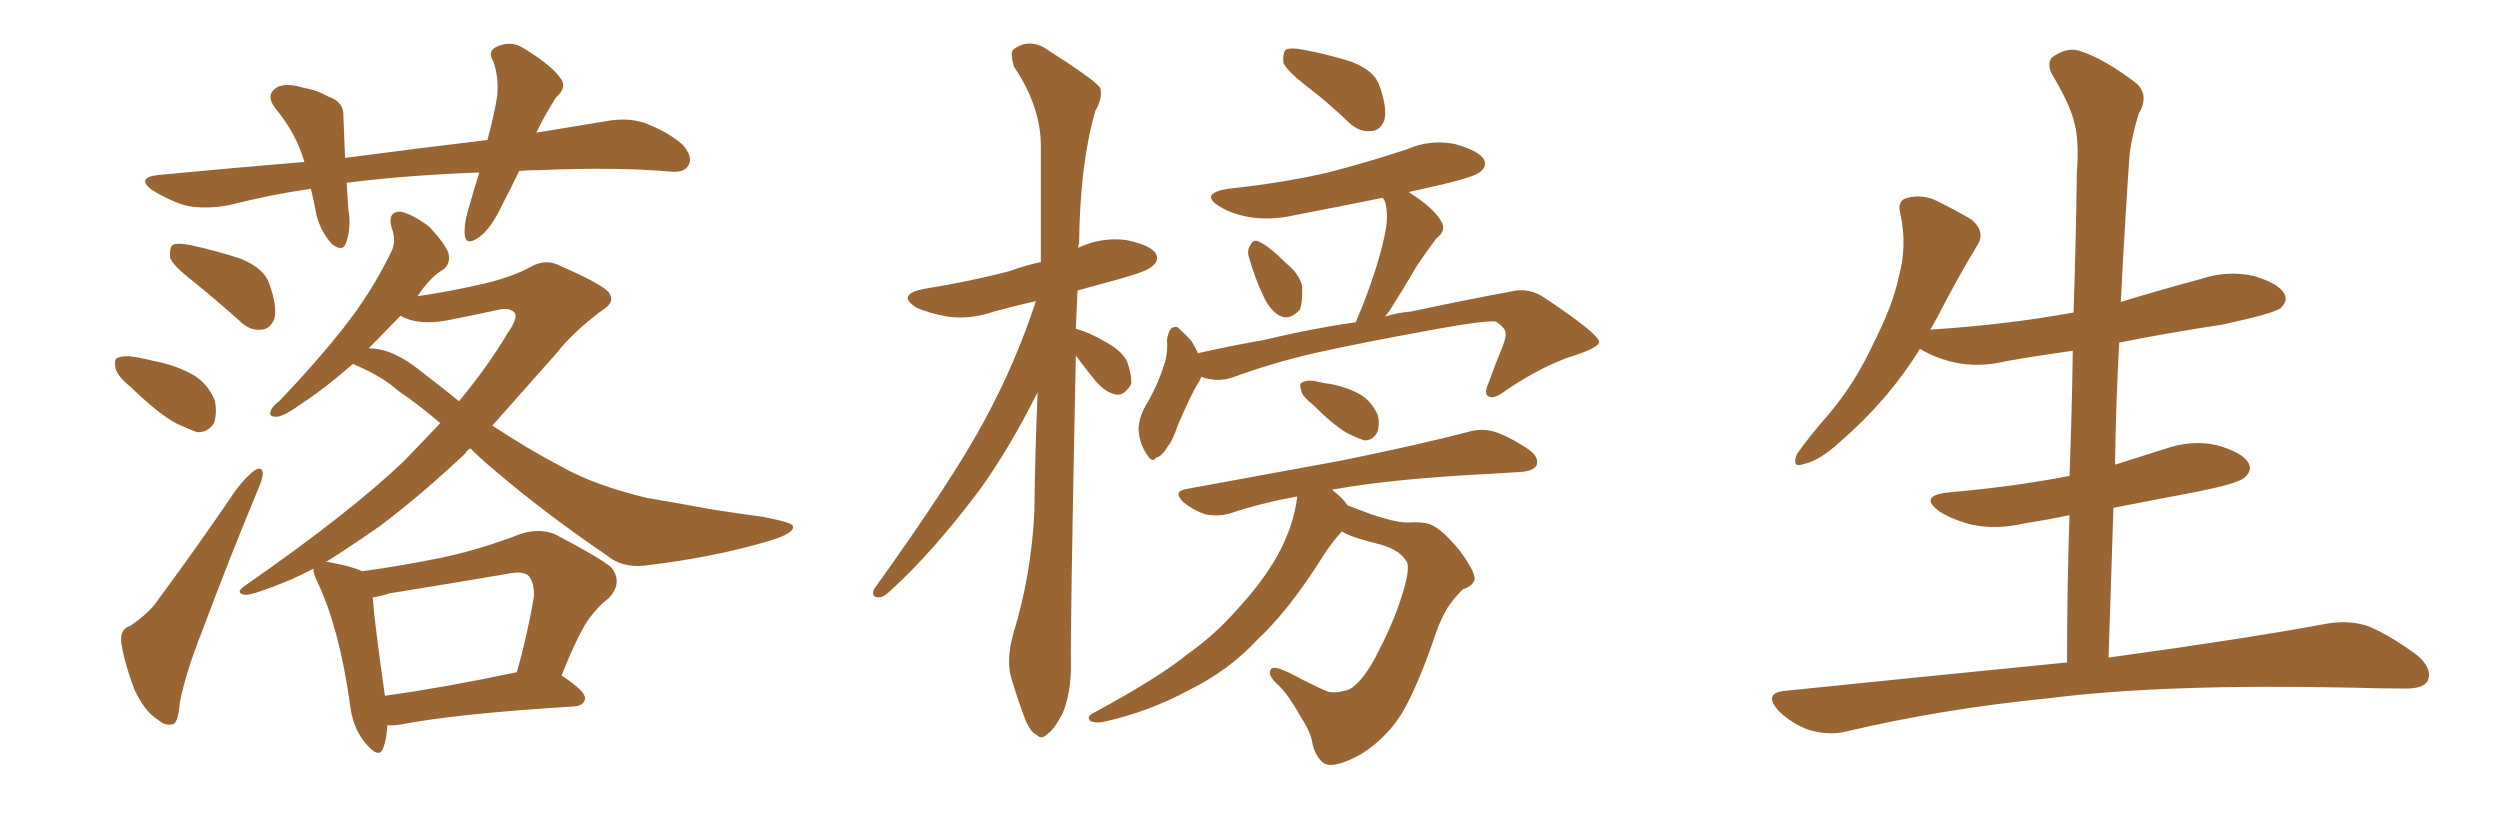 <svg xmlns="http://www.w3.org/2000/svg" xmlns:xlink="http://www.w3.org/1999/xlink" width="450" height="150"><path fill="#996633" padding="10" d="M93.46 30.76L93.46 30.76Q91.99 33.84 90.53 36.62L90.53 36.62Q88.33 41.31 86.13 42.77L86.13 42.77Q83.79 44.38 83.64 42.19L83.64 42.19Q83.50 40.14 84.52 36.91L84.52 36.91Q85.40 33.84 86.28 31.05L86.28 31.05Q73.83 31.49 63.13 32.81L63.13 32.81Q62.55 32.81 62.40 32.96L62.40 32.96Q62.55 35.30 62.70 37.65L62.70 37.65Q63.28 41.02 62.26 43.80L62.26 43.80Q61.67 45.41 59.77 43.95L59.77 43.95Q57.86 41.89 56.98 38.82L56.98 38.82Q56.54 36.33 55.96 33.98L55.96 33.98Q48.78 35.01 41.31 36.91L41.31 36.91Q36.62 37.79 33.11 36.91L33.11 36.91Q30.32 36.04 27.25 34.13L27.25 34.13Q24.46 31.93 28.56 31.49L28.56 31.49Q42.33 30.18 54.79 29.15L54.79 29.15Q53.32 24.02 49.66 19.63L49.66 19.63Q47.46 16.85 50.24 15.53L50.24 15.53Q52.00 14.94 54.64 15.82L54.64 15.82Q56.84 16.11 59.18 17.43L59.18 17.43Q61.96 18.31 61.82 21.09L61.82 21.09Q61.96 24.32 62.11 28.42L62.11 28.42Q75.44 26.66 87.74 25.20L87.74 25.20Q88.92 20.80 89.50 17.29L89.50 17.29Q89.79 13.77 88.77 10.99L88.77 10.99Q87.74 9.38 89.21 8.50L89.21 8.50Q91.85 7.18 94.19 8.64L94.19 8.64Q99.02 11.57 100.78 13.92L100.78 13.92Q102.25 15.67 100.05 17.58L100.05 17.58Q97.85 21.09 96.53 23.88L96.53 23.88Q102.83 22.85 108.98 21.83L108.98 21.83Q112.94 21.09 116.02 22.12L116.02 22.12Q120.26 23.73 122.90 26.07L122.90 26.07Q124.80 28.27 123.93 29.74L123.93 29.74Q123.19 31.05 121.00 30.91L121.00 30.91Q111.18 30.03 97.12 30.62L97.12 30.62Q95.21 30.62 93.46 30.76ZM35.01 50.83L35.01 50.83Q31.20 47.90 30.62 46.44L30.62 46.44Q30.47 44.68 31.05 44.09L31.05 44.09Q31.93 43.65 34.13 44.09L34.13 44.09Q38.96 45.12 43.36 46.58L43.36 46.58Q47.61 48.34 48.49 51.12L48.49 51.12Q49.95 55.22 49.37 57.42L49.37 57.42Q48.63 59.18 47.17 59.33L47.17 59.33Q44.97 59.62 43.07 57.71L43.07 57.71Q38.96 54.05 35.01 50.83ZM23.44 69.58L23.44 69.58Q21.24 67.82 20.80 66.36L20.80 66.36Q20.51 64.60 21.09 64.45L21.09 64.45Q22.27 63.87 24.61 64.31L24.61 64.31Q26.22 64.60 27.98 65.04L27.98 65.04Q31.79 65.77 34.86 67.53L34.86 67.53Q37.35 68.99 38.67 72.07L38.67 72.07Q39.11 74.27 38.53 76.17L38.53 76.17Q37.35 77.93 35.45 77.78L35.45 77.78Q33.84 77.20 31.64 76.17L31.64 76.17Q28.42 74.41 23.44 69.58ZM23.44 112.65L23.44 112.65Q27.10 110.16 28.56 107.81L28.56 107.81Q35.30 98.73 42.48 88.18L42.48 88.18Q44.38 85.69 45.85 84.67L45.85 84.67Q47.17 83.79 47.31 85.25L47.31 85.25Q47.31 86.13 46.29 88.48L46.29 88.48Q41.46 100.05 36.47 113.38L36.47 113.38Q33.40 121.14 32.37 126.42L32.37 126.42Q32.08 130.22 31.05 130.37L31.05 130.37Q29.59 130.66 28.56 129.64L28.56 129.64Q26.07 128.17 24.17 124.07L24.17 124.07Q22.41 119.38 21.83 115.72L21.83 115.72Q21.53 113.23 23.44 112.65ZM69.73 130.52L69.73 130.52Q69.58 133.15 68.99 134.62L68.99 134.62Q68.26 136.82 65.63 133.59L65.63 133.59Q63.43 130.81 62.99 126.71L62.99 126.71Q61.08 113.09 57.13 104.74L57.13 104.74Q56.40 103.27 56.40 102.39L56.40 102.39Q54.35 103.42 52.44 104.30L52.44 104.30Q45.70 107.08 44.24 107.08L44.24 107.08Q42.04 106.79 44.24 105.32L44.24 105.32Q62.99 92.29 72.80 82.91L72.80 82.91Q76.17 79.39 79.25 76.17L79.25 76.17Q75.15 72.66 71.63 70.31L71.63 70.31Q68.85 67.82 64.45 65.92L64.45 65.92Q63.72 65.63 63.57 65.48L63.57 65.48Q58.15 70.17 54.49 72.51L54.49 72.51Q51.27 74.85 49.95 75L49.95 75Q48.19 75.15 48.78 73.83L48.78 73.83Q49.07 73.10 50.39 72.07L50.39 72.07Q56.84 65.33 61.82 59.03L61.82 59.03Q66.80 52.73 70.31 45.56L70.31 45.56Q71.48 43.51 70.46 40.87L70.46 40.87Q69.73 38.09 72.07 38.09L72.07 38.09Q74.27 38.53 77.34 40.87L77.34 40.87Q80.27 44.09 80.71 45.56L80.71 45.56Q81.15 47.46 79.83 48.49L79.83 48.49Q77.49 49.80 75.15 53.32L75.15 53.32Q81.15 52.44 87.45 50.98L87.45 50.98Q92.29 49.80 95.51 48.05L95.51 48.05Q98.29 46.44 100.93 47.90L100.93 47.90Q109.72 51.71 109.86 53.17L109.86 53.17Q110.60 54.49 108.25 55.96L108.25 55.96Q103.13 59.77 100.05 63.72L100.05 63.72Q94.04 70.46 88.62 76.61L88.62 76.61Q95.07 80.86 101.22 84.08L101.22 84.08Q107.23 87.45 116.60 89.65L116.60 89.65Q121.00 90.38 128.17 91.70L128.17 91.70Q132.86 92.43 137.26 93.02L137.26 93.02Q142.53 94.04 142.68 94.63L142.68 94.63Q143.26 95.95 138.28 97.41L138.28 97.41Q128.47 100.34 116.02 101.81L116.02 101.81Q111.91 102.25 109.13 99.90L109.13 99.90Q98.14 92.43 89.21 84.81L89.21 84.81Q86.57 82.62 84.67 80.71L84.67 80.71Q83.94 81.15 83.79 81.59L83.79 81.59Q75.88 89.06 68.26 94.78L68.26 94.78Q62.99 98.44 58.59 101.22L58.59 101.22Q58.89 101.07 59.33 101.22L59.33 101.22Q63.43 101.95 65.19 102.83L65.19 102.83Q72.51 101.81 79.69 100.34L79.69 100.34Q86.57 98.88 93.75 96.09L93.75 96.09Q96.97 95.07 99.76 96.09L99.76 96.09Q107.67 100.20 110.01 102.10L110.01 102.10Q112.21 104.88 109.57 107.67L109.57 107.67Q107.81 108.98 106.05 111.33L106.05 111.33Q104.15 113.96 101.07 121.58L101.07 121.58Q105.32 124.37 105.32 125.68L105.32 125.68Q105.18 127.00 103.42 127.15L103.42 127.15Q82.18 128.47 72.36 130.37L72.36 130.37Q70.75 130.66 69.73 130.52ZM69.29 125.24L69.29 125.24Q79.83 123.78 93.02 121.00L93.02 121.00Q94.78 114.99 96.09 107.52L96.09 107.52Q96.24 105.03 95.21 103.71L95.21 103.71Q94.19 102.69 91.41 103.27L91.41 103.27Q81.15 105.03 70.17 106.79L70.17 106.79Q68.41 107.37 67.09 107.52L67.09 107.52Q67.38 111.91 69.29 125.24ZM75.73 66.80L75.73 66.80L75.73 66.80Q79.39 69.58 82.62 72.22L82.62 72.22Q87.74 66.06 91.41 59.91L91.41 59.91Q93.16 57.42 92.72 56.40L92.72 56.40Q91.85 55.22 89.50 55.81L89.50 55.81Q85.55 56.69 80.27 57.71L80.27 57.71Q75.15 58.59 72.07 56.84L72.07 56.84Q68.99 60.06 66.36 62.70L66.36 62.70Q70.75 62.70 75.73 66.80ZM193.65 64.01L193.65 64.01Q192.63 113.67 192.77 119.97L192.77 119.97Q192.77 124.66 191.31 128.32L191.31 128.32Q189.70 131.40 188.67 131.98L188.67 131.98Q187.50 133.30 186.62 132.28L186.62 132.28Q185.45 131.84 184.42 129.20L184.42 129.20Q183.11 125.68 182.08 122.17L182.08 122.17Q181.05 119.09 182.37 114.11L182.37 114.11Q185.60 103.71 186.18 92.29L186.18 92.29Q186.33 80.86 186.77 70.61L186.77 70.61Q181.64 80.86 176.22 88.33L176.22 88.33Q167.72 99.61 160.25 106.35L160.25 106.35Q159.08 107.52 158.20 107.52L158.20 107.52Q156.74 107.52 157.32 106.05L157.32 106.05Q171.53 86.28 177.25 75.59L177.25 75.59Q182.81 65.33 186.47 54.20L186.47 54.20Q182.52 55.08 178.86 56.10L178.86 56.10Q174.61 57.57 170.51 56.98L170.51 56.98Q167.29 56.40 164.94 55.37L164.94 55.37Q161.28 53.03 166.26 52.00L166.26 52.00Q174.61 50.68 181.79 48.78L181.79 48.78Q184.57 47.75 187.35 47.17L187.35 47.17Q187.35 36.04 187.35 26.22L187.35 26.22Q187.35 19.19 182.52 12.01L182.52 12.01Q181.79 9.52 182.37 8.94L182.37 8.94Q185.45 6.59 188.96 9.23L188.96 9.23Q197.02 14.36 198.05 15.82L198.05 15.82Q198.49 17.72 197.17 19.92L197.17 19.92Q194.38 29.59 194.24 43.80L194.24 43.80Q194.09 44.09 194.09 44.68L194.09 44.68Q194.09 44.53 194.24 44.53L194.24 44.53Q198.34 42.63 202.73 43.21L202.73 43.21Q206.98 44.09 208.01 45.56L208.01 45.56Q208.74 46.88 207.42 47.90L207.42 47.90Q206.69 48.78 201.42 50.24L201.42 50.24Q197.61 51.27 193.95 52.29L193.95 52.29Q193.80 55.66 193.65 59.18L193.65 59.18Q196.00 59.77 199.22 61.67L199.22 61.67Q201.86 63.13 202.88 65.04L202.88 65.04Q203.76 67.68 203.61 69.14L203.61 69.14Q202.44 71.19 200.98 71.04L200.98 71.04Q199.07 70.75 197.17 68.55L197.17 68.55Q195.41 66.36 193.65 64.01ZM235.40 15.67L235.40 15.67Q231.59 12.74 231.01 11.28L231.01 11.28Q230.86 9.52 231.45 8.94L231.45 8.94Q232.32 8.50 234.52 8.94L234.52 8.94Q239.21 9.81 243.31 11.13L243.31 11.13Q247.41 12.74 248.29 15.38L248.29 15.38Q249.76 19.48 249.17 21.68L249.17 21.68Q248.44 23.44 246.97 23.58L246.97 23.58Q244.78 23.88 242.87 22.12L242.87 22.12Q239.06 18.46 235.40 15.67ZM224.85 46.44L224.85 46.44Q224.41 45.12 225 44.24L225 44.24Q225.59 42.92 226.61 43.51L226.61 43.51Q228.37 44.24 231.59 47.46L231.59 47.46Q233.79 49.22 234.38 51.42L234.38 51.42Q234.52 54.35 233.94 55.81L233.94 55.81Q232.18 57.57 230.71 56.98L230.71 56.98Q228.81 56.25 227.49 53.47L227.49 53.47Q225.88 50.10 224.85 46.44ZM216.21 67.82L216.21 67.82Q216.06 68.41 215.63 68.99L215.63 68.99Q214.45 70.90 212.11 76.32L212.11 76.32Q210.94 79.54 210.35 80.13L210.35 80.13Q209.03 82.32 208.15 82.32L208.15 82.32Q207.42 83.50 206.40 81.74L206.40 81.74Q205.08 79.83 204.93 77.20L204.93 77.20Q205.08 74.71 206.54 72.51L206.54 72.51Q208.74 68.55 209.77 64.89L209.77 64.89Q210.21 63.28 210.06 61.08L210.06 61.08Q210.35 59.47 210.94 59.03L210.94 59.03Q211.82 58.59 212.26 59.18L212.26 59.18Q213.57 60.35 214.45 61.38L214.45 61.38Q215.19 62.55 215.63 63.57L215.63 63.57Q221.48 62.26 227.34 61.23L227.34 61.23Q236.57 59.03 244.04 58.01L244.04 58.01Q244.48 56.84 245.07 55.52L245.07 55.52Q248.44 47.02 249.46 41.16L249.46 41.16Q249.90 38.53 249.32 36.33L249.32 36.33Q249.02 35.74 248.88 35.60L248.88 35.60Q240.97 37.21 233.35 38.67L233.35 38.67Q228.96 39.70 225 39.11L225 39.11Q221.78 38.53 219.58 37.21L219.58 37.21Q215.77 34.86 221.04 33.98L221.04 33.98Q230.71 32.96 239.06 31.05L239.06 31.05Q246.39 29.15 253.42 26.81L253.42 26.81Q257.52 25.05 261.91 25.93L261.91 25.93Q266.02 27.10 267.04 28.56L267.04 28.56Q267.77 29.88 266.46 30.91L266.46 30.91Q265.58 31.79 259.42 33.25L259.42 33.25Q256.20 33.98 253.56 34.57L253.56 34.57Q253.86 34.72 254.00 34.86L254.00 34.86Q258.11 37.50 259.42 39.84L259.42 39.84Q260.45 41.46 258.54 42.92L258.54 42.92Q256.49 45.70 255.18 47.61L255.18 47.61Q252.54 52.15 250.20 55.81L250.20 55.81Q249.76 56.40 249.32 56.98L249.32 56.98Q251.66 56.25 253.86 56.10L253.86 56.10Q264.11 53.91 272.17 52.44L272.17 52.44Q275.24 51.71 278.03 53.61L278.03 53.61Q287.70 60.06 287.84 61.52L287.84 61.52Q287.84 62.55 283.30 64.01L283.30 64.01Q277.73 65.77 271.00 70.31L271.00 70.31Q268.95 71.92 267.92 71.34L267.92 71.34Q267.04 70.90 267.92 68.99L267.92 68.99Q269.24 65.33 270.56 62.11L270.56 62.11Q271.14 60.50 271.00 60.06L271.00 60.06Q271.14 59.18 269.24 57.86L269.24 57.86Q266.89 57.71 258.84 59.18L258.84 59.18Q245.07 61.67 236.57 63.57L236.57 63.57Q228.96 65.33 221.78 67.97L221.78 67.97Q218.99 68.85 216.21 67.82ZM236.28 72.80L236.28 72.80Q234.38 71.34 234.23 70.31L234.23 70.31Q233.79 68.99 234.38 68.85L234.38 68.85Q235.40 68.26 237.16 68.70L237.16 68.70Q238.33 68.99 239.65 69.14L239.65 69.14Q242.58 69.73 244.92 71.04L244.92 71.04Q246.97 72.36 248.00 74.71L248.00 74.71Q248.44 76.46 247.85 77.93L247.85 77.93Q246.97 79.39 245.51 79.25L245.51 79.25Q244.19 78.81 242.43 77.93L242.43 77.93Q239.94 76.46 236.28 72.80ZM241.55 95.65L241.55 95.65L241.55 95.65Q239.65 97.71 238.18 100.05L238.18 100.05Q232.03 109.86 226.32 115.14L226.32 115.14Q221.19 120.70 214.01 124.22L214.01 124.22Q206.69 128.17 198.63 129.93L198.63 129.93Q197.17 130.22 196.29 129.79L196.29 129.79Q195.56 129.05 196.58 128.47L196.58 128.47Q208.74 121.88 213.72 117.77L213.72 117.77Q218.70 114.26 222.66 109.72L222.66 109.72Q227.05 105.03 229.83 100.20L229.83 100.20Q232.91 94.63 233.50 89.36L233.50 89.36Q227.05 90.53 221.34 92.43L221.34 92.43Q219.29 93.02 216.94 92.58L216.94 92.58Q214.75 91.85 212.99 90.38L212.99 90.38Q211.08 88.48 213.43 88.04L213.43 88.04Q228.52 85.25 241.41 82.91L241.41 82.91Q255.76 79.98 264.11 77.78L264.11 77.78Q266.60 77.05 268.80 77.64L268.80 77.64Q271.58 78.52 275.10 80.86L275.10 80.86Q277.15 82.32 276.56 83.79L276.56 83.79Q275.98 84.81 273.63 84.96L273.63 84.96Q271.29 85.11 268.95 85.25L268.95 85.25Q251.07 86.13 240.38 88.04L240.38 88.04Q239.94 88.04 239.79 88.18L239.79 88.18Q241.70 89.65 242.58 90.97L242.58 90.97Q244.48 91.70 246.83 92.58L246.83 92.58Q251.66 94.19 253.56 94.04L253.56 94.04Q255.91 93.90 257.37 94.34L257.37 94.34Q259.57 95.21 262.79 99.17L262.79 99.17Q265.58 102.98 265.43 104.30L265.43 104.30Q265.14 105.47 263.38 106.05L263.38 106.05Q262.50 106.79 261.04 108.69L261.04 108.69Q259.42 110.89 257.96 115.43L257.96 115.43Q255.03 123.78 252.39 128.32L252.39 128.32Q249.46 133.01 244.92 135.79L244.92 135.79Q240.09 138.43 238.33 137.40L238.33 137.40Q236.87 136.38 236.28 134.03L236.28 134.03Q235.99 131.84 234.23 129.20L234.23 129.20Q232.03 125.24 230.27 123.49L230.27 123.49Q227.93 121.44 228.81 120.41L228.81 120.41Q229.39 119.53 234.38 122.31L234.38 122.31Q237.60 123.93 239.06 124.51L239.06 124.51Q240.38 124.80 241.85 124.37L241.85 124.37Q243.02 124.22 243.90 123.34L243.90 123.34Q245.65 121.88 247.56 118.36L247.56 118.36Q250.63 112.50 252.10 107.96L252.10 107.96Q253.86 102.69 253.27 101.22L253.27 101.22Q252.10 99.02 248.44 98.00L248.44 98.00Q243.02 96.68 241.55 95.65ZM372.07 119.24L372.07 119.24L372.07 119.24Q372.07 105.62 372.51 92.72L372.51 92.72Q368.41 93.60 364.45 94.19L364.45 94.19Q359.62 95.36 355.08 94.48L355.08 94.48Q351.56 93.60 349.22 92.14L349.22 92.14Q345.12 89.21 350.83 88.62L350.83 88.62Q362.55 87.60 372.36 85.69L372.36 85.69Q372.36 85.69 372.51 85.69L372.51 85.69Q372.95 74.12 373.10 63.13L373.10 63.13Q366.80 64.01 360.94 65.04L360.94 65.04Q356.10 66.21 351.56 65.19L351.56 65.19Q348.05 64.31 345.70 62.84L345.70 62.84Q345.70 62.84 345.56 62.84L345.56 62.84Q339.99 71.92 331.20 79.54L331.20 79.54Q327.54 82.91 324.76 83.50L324.76 83.50Q322.41 84.38 323.44 81.74L323.44 81.74Q325.34 78.96 329.30 74.41L329.30 74.41Q333.98 68.85 337.21 61.82L337.21 61.82Q340.72 54.93 341.75 49.95L341.75 49.95Q343.36 44.24 342.04 38.38L342.04 38.38Q341.46 36.04 343.36 35.60L343.36 35.60Q345.70 35.01 348.05 35.89L348.05 35.89Q351.71 37.65 354.93 39.55L354.93 39.55Q357.42 41.75 355.96 44.09L355.96 44.09Q352.29 50.10 348.63 57.28L348.63 57.28Q348.05 58.30 347.46 59.33L347.46 59.33Q361.23 58.45 373.24 56.25L373.24 56.25Q373.68 43.36 373.83 31.05L373.83 31.05Q374.27 25.34 373.39 22.12L373.39 22.12Q372.66 18.90 369.43 13.48L369.43 13.48Q368.41 11.72 369.29 10.40L369.29 10.40Q371.78 8.50 374.12 9.08L374.12 9.08Q378.81 10.55 384.67 15.09L384.67 15.09Q386.87 17.29 384.96 20.51L384.96 20.51Q383.79 24.32 383.35 27.54L383.35 27.54Q382.62 37.50 381.74 54.35L381.74 54.35Q388.92 52.15 396.09 50.24L396.09 50.24Q400.78 48.63 405.62 49.66L405.62 49.66Q410.16 50.98 411.18 52.88L411.18 52.88Q411.91 54.20 410.45 55.52L410.45 55.52Q408.84 56.54 399.90 58.45L399.90 58.45Q390.23 59.91 381.45 61.67L381.45 61.67Q380.86 72.51 380.71 83.64L380.71 83.64Q384.96 82.32 389.50 80.86L389.50 80.86Q394.48 79.10 399.02 80.13L399.02 80.13Q403.71 81.45 404.74 83.35L404.74 83.35Q405.47 84.67 404.00 85.99L404.00 85.99Q402.83 87.01 395.65 88.48L395.65 88.48Q387.89 89.94 380.42 91.41L380.42 91.41Q379.98 104.59 379.54 118.36L379.54 118.36Q404.15 114.99 419.09 112.21L419.09 112.21Q422.90 111.62 426.12 112.65L426.12 112.65Q430.08 114.26 435.06 117.92L435.06 117.92Q437.99 120.41 436.96 122.61L436.96 122.61Q436.08 124.07 432.42 123.93L432.42 123.93Q428.17 123.93 423.63 123.78L423.63 123.78Q389.50 123.05 368.85 125.68L368.85 125.68Q349.51 127.59 332.23 131.69L332.23 131.69Q329.30 132.42 325.63 131.40L325.63 131.40Q322.41 130.22 320.07 127.88L320.07 127.88Q317.43 124.80 321.09 124.37L321.09 124.37Q348.34 121.58 372.07 119.24Z"/></svg>